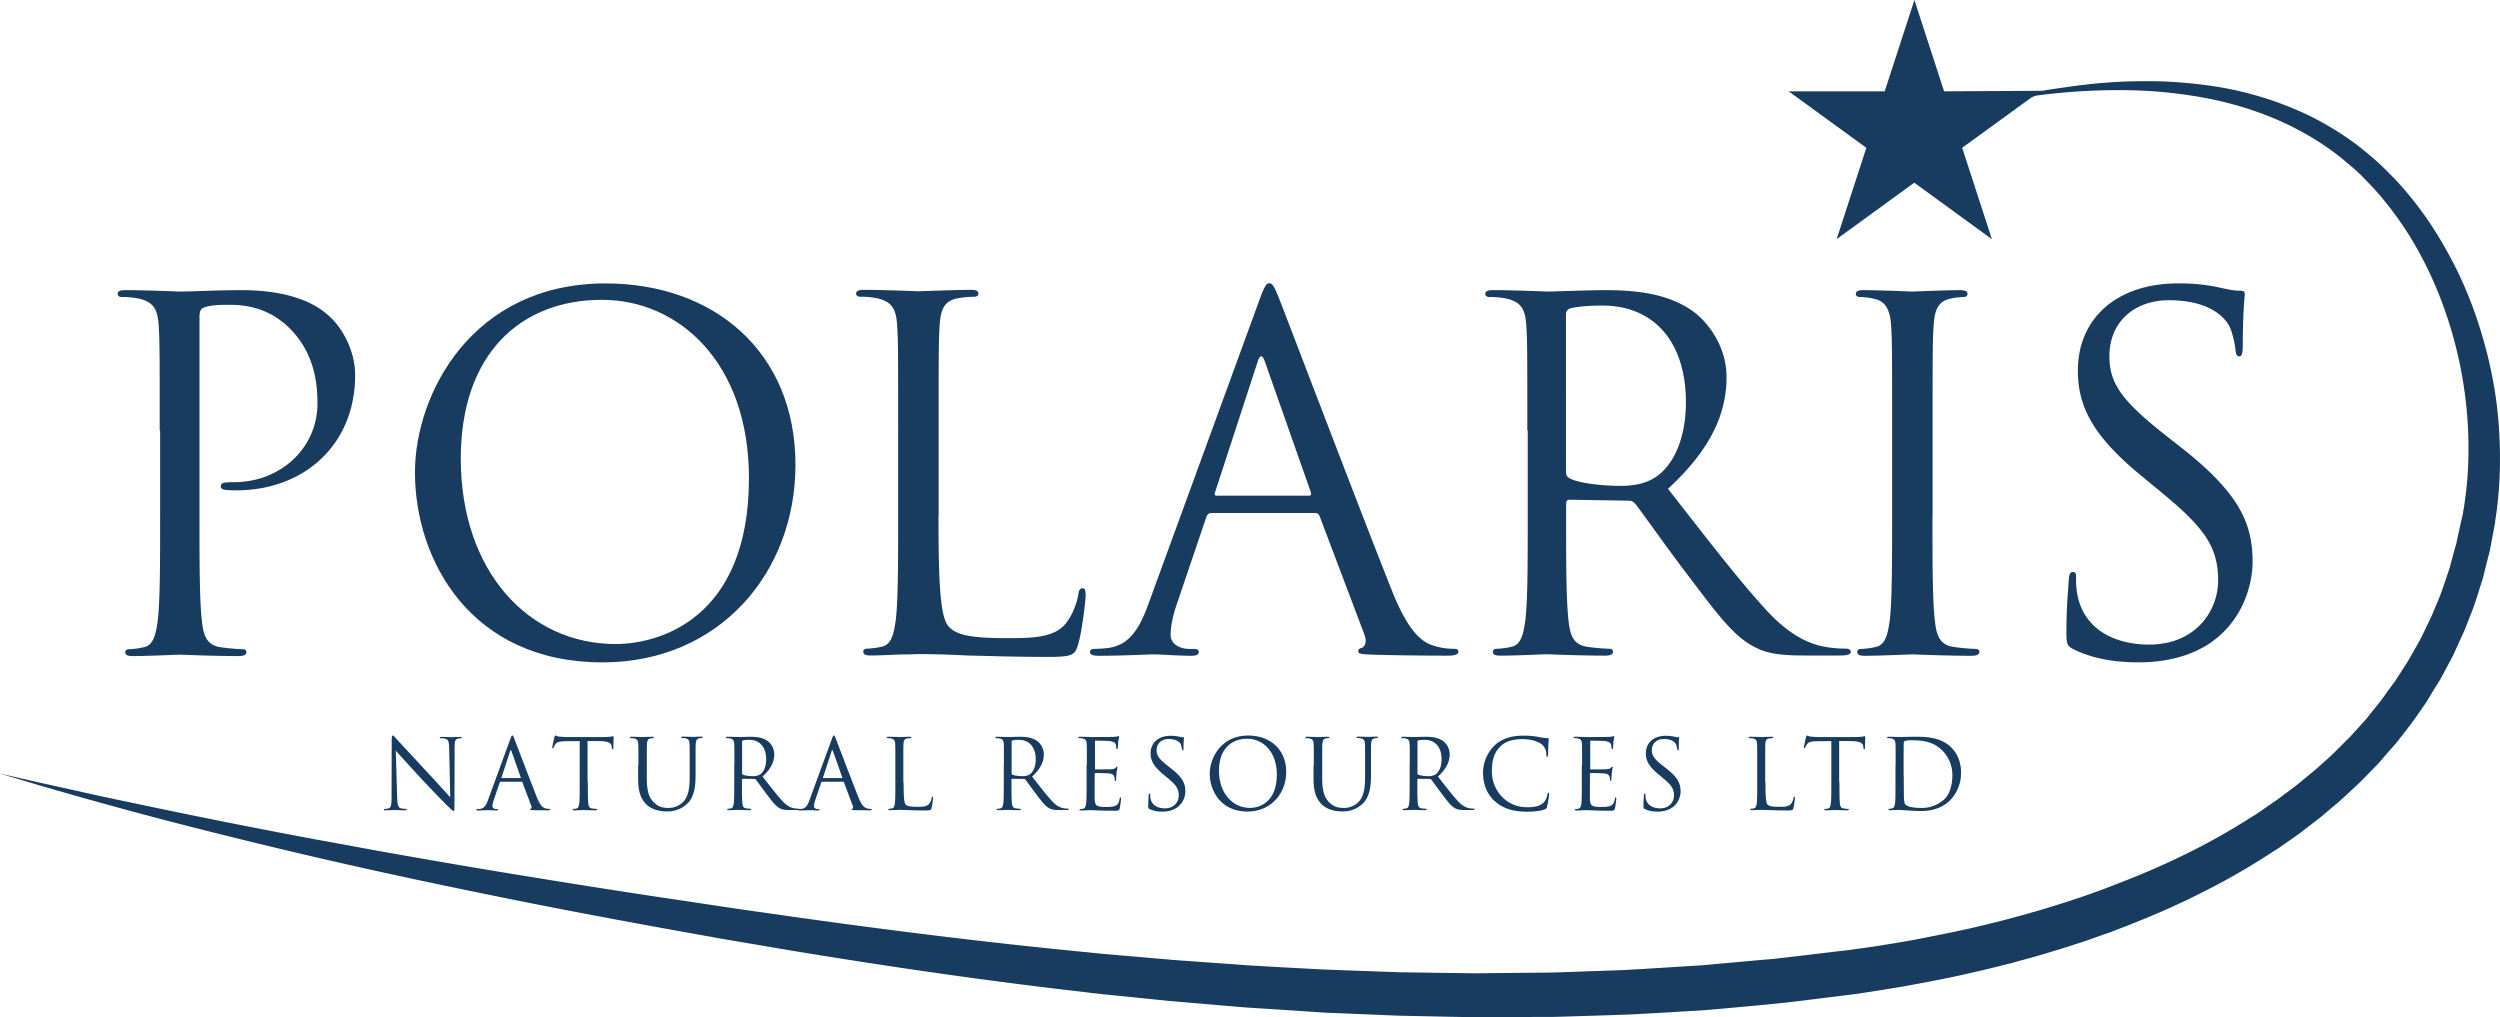 <svg xmlns="http://www.w3.org/2000/svg" viewBox="0 0 1784.5 726.1"><defs><style>.cls-1{fill:#183b60;}</style></defs><g id="Layer_2" data-name="Layer 2"><g id="Layer_1-2" data-name="Layer 1"><path class="cls-1" d="M283.5,569c.1,5.7.8,7.5,2.7,8a17.71,17.71,0,0,0,3.5.4c.3,0,.6.1.6.4s-.4.6-1.2.6c-4,0-6.7-.2-7.3-.2s-3.5.2-6.7.2c-.7,0-1.1-.1-1.1-.6,0-.3.2-.4.6-.4a11,11,0,0,0,2.8-.4c1.7-.5,2.1-2.5,2.1-8.8l.1-39.7c0-2.7.2-3.5.8-3.5s1.7,1.5,2.4,2.2c1,1.2,11.4,12.3,22,23.8,6.9,7.3,14.4,15.8,16.6,18.1l-.8-35.2c-.1-4.5-.6-6-2.7-6.6a15.53,15.53,0,0,0-3.4-.3c-.5,0-.6-.2-.6-.5s.6-.5,1.4-.5c3.1,0,6.4.2,7.2.2s3-.2,5.9-.2c.8,0,1.2.1,1.2.5s-.3.5-.8.5a7.07,7.07,0,0,0-1.7.2c-2.3.5-2.6,2-2.6,6.2l-.1,40.6c0,4.6-.1,4.9-.6,4.9s-1.4-.8-5.1-4.4c-.8-.7-10.7-10.9-18.1-18.8-8-8.7-15.9-17.4-18.1-19.9Z"/><path class="cls-1" d="M364.2,527.7c.8-2.3,1.1-2.7,1.5-2.7s.7.3,1.5,2.5c1,2.6,11.9,31.3,16.1,41.8,2.5,6.2,4.5,7.3,6,7.7a10.44,10.44,0,0,0,2.8.4c.4,0,.7.1.7.4s-.6.6-1.4.6c-1,0-6.1,0-10.9-.1-1.3-.1-2.1-.1-2.1-.5s.2-.4.5-.5.8-.8.4-1.9l-6.4-17a.55.55,0,0,0-.6-.4H357.4a.73.73,0,0,0-.7.6l-4.2,12.3a15.33,15.33,0,0,0-1,4.6c0,1.4,1.5,2,2.6,2h.7c.5,0,.7.1.7.4s-.4.6-1,.6c-1.7,0-4.6-.2-5.4-.2s-4.6.2-7.8.2c-.9,0-1.3-.1-1.3-.6,0-.3.3-.4.6-.4.5,0,1.5-.1,2-.1,3.2-.4,4.6-3,5.8-6.5Zm7.2,27.7c.3,0,.3-.2.3-.5l-6.6-18.7c-.3-1-.7-1-1,0L358,554.9c-.1.3,0,.5.2.5Z"/><path class="cls-1" d="M419.6,558.3c0,6.7,0,12.1.3,15,.2,2,.6,3.5,2.7,3.8,1,.1,2.5.3,3.1.3.4,0,.6.2.6.4s-.3.6-1.1.6c-3.8,0-8.2-.2-8.5-.2s-4.7.2-6.8.2c-.8,0-1.1-.1-1.1-.6,0-.2.1-.4.6-.4a7.61,7.61,0,0,0,2.1-.3c1.4-.3,1.7-1.8,2-3.8.3-2.9.3-8.4.3-15V529l-10.3.1c-4.3.1-6,.6-7.1,2.2a14.26,14.26,0,0,0-1.2,2.1c-.2.6-.4.7-.7.7s-.3-.2-.3-.6c0-.7,1.4-6.7,1.5-7.2s.4-1.3.7-1.3c.5,0,1.2.7,3,.8,2,.2,4.6.3,5.5.3h26a29.33,29.33,0,0,0,4.9-.3c1-.1,1.7-.3,1.9-.3s.3.4.3.8c0,2.1-.2,6.9-.2,7.6s-.2.9-.5.9-.5-.2-.6-1.2l-.1-.8c-.2-2.1-1.9-3.7-8.5-3.8l-8.7-.1v29.4Z"/><path class="cls-1" d="M455.7,546.1c0-10.8,0-12.8-.1-15-.1-2.4-.7-3.5-3-4a17.91,17.91,0,0,0-2.4-.2c-.3,0-.6-.1-.6-.4s.3-.6,1.1-.6c3.1,0,7.3.2,8,.2s4.8-.2,6.9-.2c.8,0,1.1.1,1.1.6,0,.3-.3.4-.6.4a14.93,14.93,0,0,0-1.7.2c-1.9.3-2.4,1.5-2.6,4-.1,2.2-.1,4.2-.1,15v9.7c0,10,2.2,14.3,5.2,17.1,3.4,3.2,6.5,3.8,10.5,3.8a14.59,14.59,0,0,0,10.9-5c3.2-4,4-9.8,4-17V546c0-10.8,0-12.8-.1-15-.1-2.4-.7-3.5-3-4a17.91,17.91,0,0,0-2.4-.2c-.3,0-.6-.1-.6-.4s.3-.6,1.1-.6c3.1,0,6.9.2,7.3.2s3.7-.2,5.8-.2c.8,0,1.1.1,1.1.6,0,.3-.3.4-.6.4a14.93,14.93,0,0,0-1.7.2c-1.9.4-2.4,1.5-2.6,4-.1,2.2-.1,4.2-.1,15v7.4c0,7.5-.8,15.8-6.4,20.7a20.47,20.47,0,0,1-14.3,5.1c-2.4,0-9.4-.3-14.3-4.9-3.4-3.3-6-8.1-6-18.2v-10Z"/><path class="cls-1" d="M524.2,546.1c0-10.8,0-12.8-.1-15-.1-2.4-.7-3.5-3-4a17.91,17.91,0,0,0-2.4-.2c-.3,0-.6-.1-.6-.4s.3-.6,1.1-.6c3.1,0,7.5.2,7.8.2.8,0,6-.2,8.2-.2,4.4,0,9,.4,12.7,3a12.06,12.06,0,0,1,4.8,9.4c0,5.1-2.1,10.3-8.4,16,5.7,7.3,10.4,13.4,14.4,17.7,3.7,4,6.7,4.7,8.5,5a17.23,17.23,0,0,0,2.7.2c.3,0,.6.2.6.4,0,.4-.4.6-1.7.6h-4.9c-3.9,0-5.6-.3-7.4-1.3-3-1.6-5.4-5-9.4-10.2-2.9-3.8-6.2-8.5-7.6-10.3a1.09,1.09,0,0,0-.9-.4l-8.5-.1c-.3,0-.5.2-.5.6v1.7c0,6.7,0,12.1.3,15,.2,2,.6,3.5,2.7,3.8,1,.1,2.5.3,3.1.3.4,0,.6.2.6.4s-.3.6-1.1.6c-3.8,0-8.2-.2-8.5-.2-.1,0-4.4.2-6.5.2-.8,0-1.1-.1-1.1-.6,0-.2.1-.4.6-.4a7.61,7.61,0,0,0,2.1-.3c1.4-.3,1.7-1.8,2-3.8.3-2.9.3-8.4.3-15V546.1Zm5.5,6a.82.82,0,0,0,.5.8c1,.6,4.2,1.1,7.3,1.1a9,9,0,0,0,5.2-1.3c2.4-1.7,4.2-5.4,4.2-10.7,0-8.7-4.6-13.9-12-13.9a20.41,20.41,0,0,0-4.6.4.87.87,0,0,0-.6.8Z"/><path class="cls-1" d="M593.7,527.7c.8-2.3,1.1-2.7,1.5-2.7s.7.3,1.5,2.5c1,2.6,11.9,31.3,16.1,41.8,2.5,6.2,4.5,7.3,6,7.7a10.44,10.44,0,0,0,2.8.4c.4,0,.7.1.7.4s-.6.6-1.4.6c-1,0-6.1,0-10.9-.1-1.3-.1-2.1-.1-2.1-.5s.2-.4.5-.5.8-.8.4-1.9l-6.4-17a.55.55,0,0,0-.6-.4H586.9a.73.73,0,0,0-.7.6L582,570.9a15.33,15.33,0,0,0-1,4.6c0,1.4,1.5,2,2.6,2h.7c.5,0,.7.1.7.4s-.4.6-1,.6c-1.7,0-4.6-.2-5.4-.2s-4.6.2-7.8.2c-.9,0-1.3-.1-1.3-.6,0-.3.3-.4.6-.4.5,0,1.5-.1,2-.1,3.2-.4,4.6-3,5.8-6.5Zm7.2,27.7c.3,0,.3-.2.3-.5l-6.6-18.7c-.3-1-.7-1-1,0l-6.1,18.7c-.1.3,0,.5.2.5Z"/><path class="cls-1" d="M645,558.4c0,10.2.3,14.6,1.5,15.9,1.1,1.1,2.9,1.6,8.3,1.6,3.7,0,6.7-.1,8.4-2.1a9.28,9.28,0,0,0,1.8-4.2c.1-.6.2-.9.6-.9s.4.3.4,1a49.35,49.35,0,0,1-1,6.9c-.5,1.6-.7,1.9-4.4,1.9-5,0-8.6-.1-11.5-.2s-5.1-.2-7.1-.2c-.3,0-1.5.1-2.8.1s-2.9.1-4,.1c-.8,0-1.1-.1-1.1-.6,0-.2.1-.4.6-.4a7.61,7.61,0,0,0,2.1-.3c1.4-.3,1.7-1.8,2-3.8.3-2.9.3-8.4.3-15V546.1c0-10.8,0-12.8-.1-15-.1-2.4-.7-3.5-3-4a17.91,17.91,0,0,0-2.4-.2c-.3,0-.6-.1-.6-.4s.3-.6,1.1-.6c3.1,0,7.5.2,7.8.2s5.4-.2,7.5-.2c.8,0,1.1.1,1.1.6,0,.3-.3.4-.6.4-.5,0-1.5.1-2.3.2-2,.3-2.6,1.5-2.7,4-.1,2.2-.1,4.2-.1,15v12.3Z"/><path class="cls-1" d="M716.6,546.1c0-10.8,0-12.8-.1-15-.1-2.4-.7-3.5-3-4a17.91,17.91,0,0,0-2.4-.2c-.3,0-.6-.1-.6-.4s.3-.6,1.1-.6c3.1,0,7.5.2,7.8.2.8,0,6-.2,8.2-.2,4.4,0,9,.4,12.7,3a12.06,12.06,0,0,1,4.8,9.4c0,5.1-2.1,10.3-8.4,16,5.7,7.3,10.4,13.4,14.4,17.7,3.7,4,6.7,4.7,8.5,5a17.23,17.23,0,0,0,2.7.2c.3,0,.6.2.6.4,0,.4-.4.6-1.7.6h-4.9c-3.9,0-5.6-.3-7.4-1.3-3-1.6-5.4-5-9.4-10.2-2.9-3.8-6.2-8.5-7.6-10.3a1.09,1.09,0,0,0-.9-.4l-8.5-.1c-.3,0-.5.2-.5.6v1.7c0,6.7,0,12.1.3,15,.2,2,.6,3.5,2.7,3.8,1,.1,2.5.3,3.1.3.4,0,.6.2.6.4s-.3.6-1.1.6c-3.8,0-8.2-.2-8.5-.2-.1,0-4.4.2-6.5.2-.8,0-1.1-.1-1.1-.6,0-.2.1-.4.6-.4a7.61,7.61,0,0,0,2.1-.3c1.4-.3,1.7-1.8,2-3.8.3-2.9.3-8.4.3-15V546.1Zm5.5,6a.82.82,0,0,0,.5.8c1,.6,4.2,1.1,7.3,1.1a9,9,0,0,0,5.2-1.3c2.4-1.7,4.2-5.4,4.2-10.7,0-8.7-4.6-13.9-12-13.9a20.41,20.41,0,0,0-4.6.4.87.87,0,0,0-.6.8Z"/><path class="cls-1" d="M775.8,546.1c0-10.8,0-12.8-.1-15-.1-2.4-.7-3.5-3-4a17.91,17.91,0,0,0-2.4-.2c-.3,0-.6-.1-.6-.4s.3-.6,1.1-.6c1.6,0,3.5,0,5,.1l2.8.1c.5,0,14.3,0,15.9-.1,1.3-.1,2.4-.2,3-.3a2.93,2.93,0,0,1,1-.3c.2,0,.3.3.3.6,0,.5-.3,1.3-.6,3.3-.1.7-.2,3.7-.3,4.6-.1.3-.2.8-.5.8s-.6-.3-.6-.9a8.55,8.55,0,0,0-.4-2.5c-.5-1.1-1.2-1.9-4.9-2.4-1.2-.1-8.7-.2-9.5-.2-.3,0-.4.2-.4.7v19.1c0,.5.1.7.4.7.9,0,9.4,0,11-.1s2.6-.3,3.3-1c.5-.6.8-.9,1-.9s.3.1.3.6-.3,1.6-.6,3.9c-.1,1.4-.3,4-.3,4.4,0,.6,0,1.3-.5,1.3a.56.56,0,0,1-.5-.6,6.62,6.62,0,0,0-.3-2.3c-.3-1-.9-2.1-3.6-2.4-1.9-.2-8.7-.3-9.9-.3a.47.47,0,0,0-.5.5v6.1c0,2.4-.1,10.4,0,11.9.2,4.8,1.2,5.7,8,5.7,1.8,0,4.9,0,6.7-.8s2.6-2.1,3.1-5c.1-.8.3-1,.6-1s.4.6.4,1c0,.6-.6,5.3-.9,6.7-.5,1.8-1,1.8-3.7,1.8-5.2,0-9-.1-11.7-.2s-4.4-.2-5.4-.2c-.1,0-1.3,0-2.8.1s-3,.1-4,.1c-.8,0-1.1-.1-1.1-.6,0-.2.1-.4.6-.4a7.61,7.61,0,0,0,2.1-.3c1.4-.3,1.7-1.8,2-3.8.3-2.9.3-8.4.3-15V546.1Z"/><path class="cls-1" d="M820.6,577.5c-1-.5-1-.8-1-2.6,0-3.5.3-6.2.3-7.3.1-.8.2-1.1.6-1.1s.5.2.5.8a13.28,13.28,0,0,0,.2,2.6c1,5.1,5.6,7.1,10.3,7.1,6.7,0,9.9-4.8,9.9-9.2,0-4.8-2-7.6-8-12.5l-3.1-2.6c-7.3-6-9-10.3-9-15,0-7.4,5.5-12.5,14.3-12.5a27,27,0,0,1,6.4.7,9.22,9.22,0,0,0,2.4.3c.6,0,.7.1.7.5s-.3,2.6-.3,7.3c0,1.1-.1,1.6-.5,1.6s-.5-.3-.6-.9a15,15,0,0,0-.9-3.5c-.4-.8-2.3-3.7-8.7-3.7-4.8,0-8.5,3-8.5,8,0,4,1.8,6.4,8.5,11.6l1.9,1.5c8.2,6.4,10.1,10.7,10.1,16.3a14.37,14.37,0,0,1-5.9,11.5,18.1,18.1,0,0,1-10.5,2.9A19,19,0,0,1,820.6,577.5Z"/><path class="cls-1" d="M890.9,525c15.6,0,27.2,9.8,27.2,26,0,15.5-11,28.3-27.7,28.3-19,0-26.9-14.8-26.9-27.2C863.6,540.9,871.7,525,890.9,525Zm1.4,51.7c6.2,0,19.1-3.6,19.1-23.8,0-16.6-10.1-25.6-21.1-25.6-11.6,0-20.2,7.6-20.2,22.8C870.1,566.3,879.9,576.7,892.3,576.7Z"/><path class="cls-1" d="M937.8,546.1c0-10.8,0-12.8-.1-15-.1-2.4-.7-3.5-3-4a17.91,17.91,0,0,0-2.4-.2c-.3,0-.6-.1-.6-.4s.3-.6,1.1-.6c3.1,0,7.3.2,8,.2s4.8-.2,6.9-.2c.8,0,1.1.1,1.1.6,0,.3-.3.4-.6.4a14.93,14.93,0,0,0-1.7.2c-1.9.3-2.4,1.5-2.6,4-.1,2.2-.1,4.2-.1,15v9.7c0,10,2.2,14.3,5.2,17.1,3.4,3.2,6.5,3.8,10.5,3.8a14.59,14.59,0,0,0,10.9-5c3.2-4,4-9.8,4-17V546c0-10.8,0-12.8-.1-15-.1-2.4-.7-3.5-3-4a17.91,17.91,0,0,0-2.4-.2c-.3,0-.6-.1-.6-.4s.3-.6,1.1-.6c3.1,0,6.9.2,7.3.2s3.7-.2,5.8-.2c.8,0,1.1.1,1.1.6,0,.3-.3.4-.6.4a14.93,14.93,0,0,0-1.7.2c-1.9.4-2.4,1.5-2.6,4-.1,2.2-.1,4.2-.1,15v7.4c0,7.5-.8,15.8-6.4,20.7a20.47,20.47,0,0,1-14.3,5.1c-2.4,0-9.4-.3-14.3-4.9-3.4-3.3-6-8.1-6-18.2v-10Z"/><path class="cls-1" d="M1006.3,546.1c0-10.8,0-12.8-.1-15-.1-2.4-.7-3.5-3-4a17.91,17.91,0,0,0-2.4-.2c-.3,0-.6-.1-.6-.4s.3-.6,1.1-.6c3.1,0,7.5.2,7.8.2.8,0,6-.2,8.2-.2,4.4,0,9,.4,12.7,3a12.06,12.06,0,0,1,4.8,9.4c0,5.1-2.1,10.3-8.4,16,5.7,7.3,10.4,13.4,14.4,17.7,3.7,4,6.7,4.7,8.5,5a17.23,17.23,0,0,0,2.7.2c.3,0,.6.2.6.4,0,.4-.4.6-1.7.6H1046c-3.9,0-5.6-.3-7.4-1.3-3-1.6-5.4-5-9.4-10.2-2.9-3.8-6.2-8.5-7.6-10.3a1.09,1.09,0,0,0-.9-.4l-8.5-.1c-.3,0-.5.2-.5.6v1.7c0,6.7,0,12.1.3,15,.2,2,.6,3.5,2.7,3.8,1,.1,2.5.3,3.1.3.4,0,.6.2.6.4s-.3.6-1.1.6c-3.8,0-8.2-.2-8.5-.2-.1,0-4.4.2-6.5.2-.8,0-1.1-.1-1.1-.6,0-.2.1-.4.6-.4a7.61,7.61,0,0,0,2.1-.3c1.4-.3,1.7-1.8,2-3.8.3-2.9.3-8.4.3-15V546.1Zm5.5,6a.82.82,0,0,0,.5.8c1,.6,4.2,1.1,7.3,1.1a9,9,0,0,0,5.2-1.3c2.4-1.7,4.2-5.4,4.2-10.7,0-8.7-4.6-13.9-12-13.9a20.41,20.41,0,0,0-4.6.4.87.87,0,0,0-.6.8Z"/><path class="cls-1" d="M1067,571.9c-6.7-6-8.4-13.9-8.4-20.5a27.5,27.5,0,0,1,7.8-18.9c4.2-4.2,10.5-7.4,21.1-7.4a60.1,60.1,0,0,1,10,.8,50.31,50.31,0,0,0,7.1,1c.8.1.9.3.9.8s-.2,1.4-.3,3.9c-.1,2.3-.1,6.1-.2,7.1s-.2,1.5-.6,1.5-.6-.5-.6-1.5a9.8,9.8,0,0,0-2.9-7.1c-2.4-2.1-7.8-4-13.9-4-9.2,0-13.5,2.7-15.9,5.1-5.1,4.8-6.2,11-6.2,18.1,0,13.2,10.2,25.4,25,25.4,5.2,0,9.3-.6,12.1-3.5,1.5-1.5,2.4-4.6,2.6-5.8.1-.8.3-1,.7-1s.5.5.5,1a70.6,70.6,0,0,1-1.5,8.9c-.4,1.3-.6,1.5-1.8,2-2.8,1.1-8,1.6-12.5,1.6C1079.5,579.4,1072.5,576.8,1067,571.9Z"/><path class="cls-1" d="M1129.3,546.1c0-10.8,0-12.8-.1-15-.1-2.4-.7-3.5-3-4a17.91,17.91,0,0,0-2.4-.2c-.3,0-.6-.1-.6-.4s.3-.6,1.1-.6c1.6,0,3.5,0,5,.1l2.8.1c.5,0,14.3,0,15.9-.1,1.3-.1,2.4-.2,3-.3a2.93,2.93,0,0,1,1-.3c.2,0,.3.3.3.6,0,.5-.3,1.3-.6,3.3-.1.7-.2,3.7-.3,4.6-.1.3-.2.8-.5.8s-.6-.3-.6-.9a8.55,8.55,0,0,0-.4-2.5c-.5-1.1-1.2-1.9-4.9-2.4-1.2-.1-8.7-.2-9.5-.2-.3,0-.4.2-.4.7v19.1c0,.5.1.7.4.7.9,0,9.4,0,11-.1s2.6-.3,3.3-1c.5-.6.8-.9,1-.9s.3.1.3.6-.3,1.6-.6,3.9c-.1,1.4-.3,4-.3,4.4,0,.6,0,1.3-.5,1.3a.56.56,0,0,1-.5-.6,6.62,6.62,0,0,0-.3-2.3c-.3-1-.9-2.1-3.6-2.4-1.9-.2-8.7-.3-9.9-.3a.47.47,0,0,0-.5.5v6.1c0,2.4-.1,10.4,0,11.9.2,4.8,1.2,5.7,8,5.7,1.8,0,4.9,0,6.7-.8s2.6-2.1,3.1-5c.1-.8.3-1,.6-1s.4.6.4,1c0,.6-.6,5.3-.9,6.7-.5,1.8-1,1.8-3.7,1.8-5.2,0-9-.1-11.7-.2s-4.4-.2-5.4-.2c-.1,0-1.3,0-2.8.1s-3,.1-4,.1c-.8,0-1.1-.1-1.1-.6,0-.2.1-.4.6-.4a7.61,7.61,0,0,0,2.1-.3c1.4-.3,1.7-1.8,2-3.8.3-2.9.3-8.4.3-15V546.1Z"/><path class="cls-1" d="M1174.1,577.5c-1-.5-1-.8-1-2.6,0-3.5.3-6.2.3-7.3.1-.8.2-1.1.6-1.1s.5.2.5.8a13.28,13.28,0,0,0,.2,2.6c1,5.1,5.6,7.1,10.3,7.1,6.7,0,9.9-4.8,9.9-9.2,0-4.8-2-7.6-8-12.5l-3.1-2.6c-7.3-6-9-10.3-9-15,0-7.4,5.5-12.5,14.3-12.5a27,27,0,0,1,6.4.7,9.22,9.22,0,0,0,2.4.3c.6,0,.7.1.7.5s-.3,2.6-.3,7.3c0,1.1-.1,1.6-.5,1.6s-.5-.3-.6-.9a15,15,0,0,0-.9-3.5c-.4-.8-2.3-3.7-8.7-3.7-4.8,0-8.5,3-8.5,8,0,4,1.8,6.4,8.5,11.6l1.9,1.5c8.2,6.4,10.1,10.7,10.1,16.3a14.37,14.37,0,0,1-5.9,11.5,18.1,18.1,0,0,1-10.5,2.9A19,19,0,0,1,1174.1,577.5Z"/><path class="cls-1" d="M1260.2,558.4c0,10.2.3,14.6,1.5,15.9,1.1,1.1,2.9,1.6,8.3,1.6,3.7,0,6.7-.1,8.4-2.1a9.28,9.28,0,0,0,1.8-4.2c.1-.6.2-.9.6-.9s.4.3.4,1a49.35,49.35,0,0,1-1,6.9c-.5,1.6-.7,1.9-4.4,1.9-5,0-8.6-.1-11.5-.2s-5.1-.2-7.1-.2c-.3,0-1.5.1-2.8.1s-2.9.1-4,.1c-.8,0-1.1-.1-1.1-.6,0-.2.1-.4.6-.4a7.61,7.61,0,0,0,2.1-.3c1.4-.3,1.7-1.8,2-3.8.3-2.9.3-8.4.3-15V546.1c0-10.8,0-12.8-.1-15-.1-2.4-.7-3.5-3-4a17.91,17.91,0,0,0-2.4-.2c-.3,0-.6-.1-.6-.4s.3-.6,1.1-.6c3.1,0,7.5.2,7.8.2s5.4-.2,7.5-.2c.8,0,1.1.1,1.1.6,0,.3-.3.4-.6.4-.5,0-1.5.1-2.3.2-2,.3-2.6,1.5-2.7,4-.1,2.2-.1,4.2-.1,15v12.3Z"/><path class="cls-1" d="M1313,558.3c0,6.7,0,12.1.3,15,.2,2,.6,3.5,2.7,3.8,1,.1,2.5.3,3.1.3.4,0,.6.2.6.4s-.3.6-1.1.6c-3.8,0-8.2-.2-8.5-.2s-4.7.2-6.8.2c-.8,0-1.1-.1-1.1-.6,0-.2.1-.4.6-.4a7.61,7.61,0,0,0,2.1-.3c1.4-.3,1.7-1.8,2-3.8.3-2.9.3-8.4.3-15V529l-10.3.1c-4.3.1-6,.6-7.1,2.2a14.26,14.26,0,0,0-1.2,2.1c-.2.6-.4.7-.7.7s-.3-.2-.3-.6c0-.7,1.4-6.7,1.5-7.2s.4-1.3.7-1.3c.5,0,1.2.7,3,.8,2,.2,4.6.3,5.5.3h26a29.33,29.33,0,0,0,4.9-.3c1-.1,1.7-.3,1.9-.3s.3.4.3.8c0,2.1-.2,6.9-.2,7.6s-.2.9-.5.9-.5-.2-.6-1.2l-.1-.8c-.2-2.1-1.9-3.7-8.5-3.8l-8.7-.1v29.4Z"/><path class="cls-1" d="M1353.1,546.1c0-10.8,0-12.8-.1-15-.1-2.4-.7-3.5-3-4a17.91,17.91,0,0,0-2.4-.2c-.3,0-.6-.1-.6-.4s.3-.6,1.1-.6c3.1,0,7.5.2,7.8.2.8,0,5.2-.2,9.4-.2,6.9,0,19.5-.6,27.8,7.9,3.5,3.6,6.7,9.4,6.7,17.6a28,28,0,0,1-7.5,19.5c-3,3.1-9.2,8-21,8-3,0-6.7-.2-9.6-.4s-5.4-.4-5.8-.4c-.1,0-1.3,0-2.8.1s-3,.1-4,.1c-.8,0-1.1-.1-1.1-.6,0-.2.1-.4.6-.4a7.61,7.61,0,0,0,2.1-.3c1.4-.3,1.7-1.8,2-3.8.3-2.9.3-8.4.3-15V546.1Zm5.8,7.5c0,7.3.1,13.7.1,15,.1,1.7.2,4.5.8,5.3.9,1.3,3.6,2.8,11.8,2.8a23.73,23.73,0,0,0,16.5-6.4c3.6-3.5,5.5-10.2,5.5-16.6a24.68,24.68,0,0,0-6.7-17.5c-6.5-6.9-14.4-7.8-22.7-7.8a16.92,16.92,0,0,0-4.5.5,1.27,1.27,0,0,0-.8,1.4c-.1,2.4-.1,9.4-.1,14.8v8.5Z"/><path class="cls-1" d="M114,307.2c0-53.8,0-63.5-.7-74.5-.7-11.7-3.5-17.3-14.8-19.7a63.69,63.69,0,0,0-11.7-1c-1.4,0-2.8-.7-2.8-2.1,0-2.1,1.7-2.8,5.5-2.8,15.5,0,36.2,1,39,1,7.6,0,27.6-1,43.5-1,43.1,0,58.7,14.5,64.2,19.7,7.6,7.2,17.3,22.8,17.3,41.1,0,49-35.9,82.1-84.9,82.1a57.81,57.81,0,0,1-7.2-.3c-1.7,0-3.8-.7-3.8-2.4,0-2.8,2.1-3.1,9.3-3.1,33.5,0,59.7-24.5,59.7-56.2,0-11.4-1-34.5-19.3-53.1S168,217.6,160,217.6c-5.9,0-11.7.7-14.8,2.1-2.1.7-2.8,3.1-2.8,6.6V368.1c0,33.1,0,60.4,1.7,74.9,1,10,3.1,17.6,13.5,19a147.39,147.39,0,0,0,15.5,1.4c2.1,0,2.8,1,2.8,2.1,0,1.7-1.7,2.8-5.5,2.8-19,0-40.7-1-42.4-1-1,0-22.8,1-33.1,1-3.8,0-5.5-.7-5.5-2.8,0-1,.7-2.1,2.8-2.1a54.07,54.07,0,0,0,10.4-1.4c6.9-1.4,8.6-9,10-19,1.7-14.5,1.7-41.8,1.7-74.9V307.2Z"/><path class="cls-1" d="M432.2,202.3c77.6,0,135.6,49,135.6,129.4,0,77.3-54.5,141.1-137.7,141.1-94.6,0-133.9-73.5-133.9-135.6C296.2,281.3,336.9,202.3,432.2,202.3Zm7.2,257.4c31.1,0,95.2-17.9,95.2-118.4,0-82.8-50.4-127.3-104.9-127.3-57.6,0-100.8,38-100.8,113.5C329,407.9,377.3,459.7,439.4,459.7Z"/><path class="cls-1" d="M669.9,368.6c0,50.7,1.4,72.8,7.6,79,5.5,5.5,14.5,7.9,41.4,7.9,18.3,0,33.5-.3,41.8-10.4,4.5-5.5,7.9-14.1,9-20.7.3-2.8,1-4.5,3.1-4.5,1.7,0,2.1,1.4,2.1,5.2s-2.4,24.5-5.2,34.5c-2.4,7.9-3.5,9.3-21.7,9.3-24.8,0-42.8-.7-57.3-1-14.5-.7-25.2-1-35.2-1-1.4,0-7.2.3-14.1.3-6.9.3-14.5.7-19.7.7-3.8,0-5.5-.7-5.5-2.8,0-1,.7-2.1,2.8-2.1a54.07,54.07,0,0,0,10.4-1.4c6.9-1.4,8.6-9,10-19,1.7-14.5,1.7-41.8,1.7-74.9V307c0-53.8,0-63.5-.7-74.5-.7-11.7-3.5-17.3-14.8-19.7a63.69,63.69,0,0,0-11.7-1c-1.4,0-2.8-.7-2.8-2.1,0-2.1,1.7-2.8,5.5-2.8,15.5,0,37.3,1,39,1s26.9-1,37.3-1c3.8,0,5.5.7,5.5,2.8,0,1.4-1.4,2.1-2.8,2.1a79.75,79.75,0,0,0-11.4,1c-10,1.7-12.8,7.6-13.5,19.7-.7,11-.7,20.7-.7,74.5v61.6Z"/><path class="cls-1" d="M898.4,215.7c4.1-11.4,5.5-13.5,7.6-13.5s3.5,1.7,7.6,12.4c5.2,13.1,59.4,155.6,80.4,208.1,12.4,30.7,22.4,36.2,29.7,38.3a45.79,45.79,0,0,0,13.8,2.1c2.1,0,3.5.3,3.5,2.1,0,2.1-3.1,2.8-6.9,2.8-5.2,0-30.4,0-54.2-.7-6.6-.3-10.4-.3-10.4-2.4,0-1.4,1-2.1,2.4-2.4,2.1-.7,4.1-3.8,2.1-9.3l-32.1-84.9c-.7-1.4-1.4-2.1-3.1-2.1H864.6c-1.7,0-2.8,1-3.5,2.8l-20.7,61.1c-3.1,8.6-4.8,16.9-4.8,23.1,0,6.9,7.2,10,13.1,10h3.5c2.4,0,3.5.7,3.5,2.1,0,2.1-2.1,2.8-5.2,2.8-8.3,0-23.1-1-26.9-1s-22.8,1-39,1c-4.5,0-6.6-.7-6.6-2.8,0-1.4,1.4-2.1,3.1-2.1a90.24,90.24,0,0,0,10-.7c15.9-2.1,22.8-15.2,29-32.4Zm35.9,138.1c1.7,0,1.7-1,1.4-2.4l-32.8-93.2c-1.7-5.2-3.5-5.2-5.2,0l-30.4,93.2c-.7,1.7,0,2.4,1,2.4Z"/><path class="cls-1" d="M1090.2,307.2c0-53.8,0-63.5-.7-74.5-.7-11.7-3.5-17.3-14.8-19.7a63.69,63.69,0,0,0-11.7-1c-1.4,0-2.8-.7-2.8-2.1,0-2.1,1.7-2.8,5.5-2.8,15.5,0,37.3,1,39,1,3.8,0,30-1,40.7-1,21.7,0,44.9,2.1,63.2,15.2,8.6,6.2,23.8,23.1,23.8,46.9,0,25.5-10.7,51.1-41.8,79.7,28.3,36.2,51.8,66.9,71.8,88.3,18.6,19.7,33.5,23.5,42.1,24.8a86.15,86.15,0,0,0,13.5,1c1.7,0,3.1,1,3.1,2.1,0,2.1-2.1,2.8-8.3,2.8h-24.5c-19.3,0-28-1.7-36.9-6.6-14.8-7.9-26.9-24.8-46.6-50.7-14.5-19-30.7-42.1-37.6-51.1-1.4-1.4-2.4-2.1-4.5-2.1l-42.4-.7c-1.7,0-2.4,1-2.4,2.8v8.3c0,33.1,0,60.4,1.7,74.9,1,10,3.1,17.6,13.5,19a147.39,147.39,0,0,0,15.5,1.4c2.1,0,2.8,1,2.8,2.1,0,1.7-1.7,2.8-5.5,2.8-19,0-40.7-1-42.4-1-.3,0-22.1,1-32.4,1-3.8,0-5.5-.7-5.5-2.8,0-1,.7-2.1,2.8-2.1a54.07,54.07,0,0,0,10.4-1.4c6.9-1.4,8.6-9,10-19,1.7-14.5,1.7-41.8,1.7-74.9V307.2Zm27.6,30a4.47,4.47,0,0,0,2.4,4.1c5.2,3.1,21.1,5.5,36.2,5.5,8.3,0,17.9-1,25.9-6.6,12.1-8.3,21.1-26.9,21.1-53.1,0-43.1-22.8-69-59.7-69-10.4,0-19.7,1-23.1,2.1a4.24,4.24,0,0,0-2.8,4.1Z"/><path class="cls-1" d="M1379.4,367.9c0,33.1,0,60.4,1.7,74.9,1,10,3.1,17.6,13.5,19a147.39,147.39,0,0,0,15.5,1.4c2.1,0,2.8,1,2.8,2.1,0,1.7-1.7,2.8-5.5,2.8-19,0-40.7-1-42.4-1s-23.5,1-33.8,1c-3.8,0-5.5-.7-5.5-2.8,0-1,.7-2.1,2.8-2.1a54.07,54.07,0,0,0,10.4-1.4c6.9-1.4,8.6-9,10-19,1.7-14.5,1.7-41.8,1.7-74.9V307.2c0-53.8,0-63.5-.7-74.5-.7-11.7-4.1-17.6-11.7-19.3a47.55,47.55,0,0,0-10.7-1.4c-1.4,0-2.8-.7-2.8-2.1,0-2.1,1.7-2.8,5.5-2.8,11.4,0,33.1,1,34.9,1s23.5-1,33.8-1c3.8,0,5.5.7,5.5,2.8,0,1.4-1.4,2.1-2.8,2.1a49,49,0,0,0-8.6,1c-9.3,1.7-12.1,7.6-12.8,19.7-.7,11-.7,20.7-.7,74.5v60.7Z"/><path class="cls-1" d="M1480.2,463.5c-4.8-2.4-5.2-3.8-5.2-13.1,0-17.3,1.4-31.1,1.7-36.6.3-3.8,1-5.5,2.8-5.5,2.1,0,2.4,1,2.4,3.8a63.53,63.53,0,0,0,1,12.8c5.2,25.5,28,35.2,51.1,35.2,33.1,0,49.3-23.8,49.3-45.9,0-23.8-10-37.6-39.7-62.1l-15.5-12.8c-36.6-30-44.9-51.4-44.9-74.9,0-36.9,27.6-62.1,71.4-62.1a131.68,131.68,0,0,1,32.1,3.5c6.6,1.4,9.3,1.7,12.1,1.7s3.5.7,3.5,2.4-1.4,13.1-1.4,36.6c0,5.5-.7,7.9-2.4,7.9-2.1,0-2.4-1.7-2.8-4.5-.3-4.1-2.4-13.5-4.5-17.3s-11.4-18.3-43.1-18.3c-23.8,0-42.4,14.8-42.4,40,0,19.7,9,32.1,42.1,58l9.7,7.6c40.7,32.1,50.4,53.5,50.4,81.1,0,14.1-5.5,40.4-29.3,57.3-14.8,10.4-33.5,14.5-52.1,14.5C1510.2,472.8,1494.3,470.4,1480.2,463.5Z"/><path class="cls-1" d="M1784.3,338.5c-.3,8.5-1,16.9-2.1,25.7-.3,2-.6,4.1-.9,6.1l-.2,1.5-.1,1-.1.8-.6,3.2c-.8,4.2-1.6,8.5-2.4,12.7l-.6,3.2c-.2,1.1-.5,2.1-.8,3.2-.5,2.1-1.1,4.2-1.6,6.3s-1.1,4.2-1.6,6.4-1,4.3-1.7,6.3c-2.7,8.4-5.1,16.9-8.6,25.2-.8,2.1-1.6,4.2-2.4,6.2s-1.6,4.2-2.6,6.2c-1.9,4.1-3.7,8.2-5.6,12.3l-1.4,3.1-1.6,3c-1.1,2-2.1,4-3.2,6-2.1,4-4.2,8.1-6.7,11.9s-4.8,7.8-7.2,11.8c-2.6,3.8-5.2,7.6-7.9,11.4s-5.5,7.5-8.3,11.1l-4.3,5.5a28.77,28.77,0,0,1-2.2,2.7l-2.3,2.6c-3.1,3.5-6.1,7-9.2,10.6-3.2,3.4-6.5,6.7-9.8,10.1s-6.7,6.6-10.2,9.8-6.8,6.5-10.5,9.5-7.2,6.1-10.9,9.2c-3.7,2.9-7.5,5.8-11.3,8.7l-2.8,2.2c-.9.7-1.9,1.4-2.9,2.1l-5.8,4.1-5.9,4.1c-1.9,1.4-4,2.6-6,3.9a481.69,481.69,0,0,1-49.9,28.7c-17.2,8.8-35,16.5-53,23.6l-6.8,2.6c-2.3.9-4.5,1.8-6.8,2.6-4.6,1.6-9.2,3.2-13.8,4.9s-9.3,3-13.9,4.6c-2.3.7-4.6,1.5-7,2.2l-7,2.1c-9.3,2.9-18.8,5.4-28.2,8-9.5,2.4-19,4.8-28.6,6.9-9.5,2.3-19.2,4.2-28.8,6.1l-14.5,2.7c-4.8.9-9.7,1.7-14.6,2.5l-7.3,1.2-7.2,1.1-7.2,1.1-1.8.3-.9.1-1,.1-3.6.5-29.2,3.6c-19.5,2.6-39,4.2-58.6,6l-14.7,1.3c-4.9.4-9.8.6-14.7.9-9.8.6-19.6,1.2-29.4,1.7l-7.3.4c-2.4.1-4.9.3-7.3.3l-14.7.5-29.3.9-7.3.2h-7.3c-4.9,0-9.7,0-14.6.1-9.7,0-19.5.1-29.2.1-2.4,0-4.9,0-7.3-.1l-7.3-.1-14.5-.3-29-.6-28.8-1.2-14.4-.6c-4.8-.2-9.6-.3-14.3-.7-9.5-.6-19-1.3-28.5-1.9l-14.2-.9c-4.7-.3-9.4-.6-14.1-1L856,716.3l-14-1.2-7-.6c-2.3-.2-4.6-.5-6.9-.7-9.3-.9-18.5-1.9-27.7-2.8s-18.3-1.8-27.4-3c-72.8-8.3-142.8-18.7-208.9-29.6-16.5-2.8-32.8-5.6-48.9-8.3-16-2.9-31.8-5.7-47.2-8.5-31-5.7-60.9-11.3-89.6-17-57.3-11.4-109.8-22.6-156-33.4S136,590.3,103,581.5s-58.7-16.2-76.2-21.3C9.9,555.1.6,552.4,0,552.2c.6.1,10,2.3,27.3,6.2,8.9,2,19.9,4.4,32.8,7.3s27.8,6,44.4,9.5c33.3,7,73.8,15.2,120.4,23.9,11.6,2.1,23.7,4.3,36,6.6s25.1,4.5,38.2,6.8q39.3,6.9,82.5,13.9c28.8,4.7,58.8,9.4,89.8,14.1,15.6,2.3,31.4,4.7,47.4,7.1s32.3,4.6,48.8,7c66.1,9.3,135.9,18.1,208.2,25.1,9,1,18.1,1.7,27.2,2.5l27.5,2.4,6.9.6,6.9.5c4.6.3,9.2.7,13.9,1,9.3.7,18.6,1.3,27.9,2,4.7.4,9.3.6,14,.9s9.4.5,14.1.8l28.2,1.5c18.9.8,37.8,1.4,56.8,2.1,9.5.1,19,.3,28.6.4,4.8.1,9.5.1,14.3.2l7.2.1c2.4,0,4.8.1,7.2,0l28.8-.3c4.8,0,9.6-.1,14.4-.1l7.2-.1,7.2-.2c9.6-.3,19.2-.7,28.9-1l14.4-.5c2.4-.1,4.8-.2,7.2-.4l7.2-.4,28.9-1.8,14.4-.9,14.4-1.3,28.8-2.6,7.2-.6c2.4-.2,4.8-.6,7.2-.8L1287,682c9.6-1.1,19.1-2.3,28.7-3.4l3.6-.4c.4-.1.4,0,.8-.1l.9-.1,1.8-.3,7.2-1,7.2-1,7-1.1c4.7-.8,9.3-1.5,14-2.3s9.4-1.7,14-2.6c9.3-1.9,18.7-3.6,27.9-5.7,9.3-1.9,18.4-4.3,27.6-6.5,9.1-2.4,18.2-4.8,27.2-7.5l6.8-2c2.2-.7,4.5-1.4,6.7-2.1,4.4-1.4,8.9-2.8,13.4-4.3s8.8-3,13.2-4.6c2.2-.7,4.4-1.6,6.6-2.4l6.5-2.5c17.3-6.6,34.3-13.7,50.7-21.8a464.46,464.46,0,0,0,47.4-26.5c1.9-1.2,3.8-2.3,5.7-3.6l5.5-3.8c3.6-2.6,7.4-4.9,10.9-7.7l10.6-7.9,10.2-8.4c3.5-2.7,6.6-5.7,9.9-8.6s6.5-5.8,9.5-8.9l9.2-9.2,8.7-9.6,2.2-2.4c.7-.8,1.4-1.7,2-2.5l4-5c2.7-3.3,5.4-6.6,7.8-10.1s5-6.9,7.5-10.3c2.3-3.6,4.6-7.1,6.8-10.6,2.4-3.5,4.3-7.2,6.4-10.8,1-1.8,2.1-3.6,3.1-5.5l1.5-2.7,1.4-2.8c1.8-3.7,3.6-7.5,5.4-11.2a57.87,57.87,0,0,0,2.5-5.7l2.4-5.7c3.4-7.5,5.7-15.4,8.4-23.1a57.2,57.2,0,0,0,1.7-5.9c.5-2,1.1-3.9,1.6-5.9s1.1-3.9,1.6-5.8c.3-1,.6-1.9.8-2.9l.6-3c.9-3.9,1.7-7.9,2.6-11.8l.7-2.9.2-.7c0-.1.1-.4.1-.6l.3-1.5c.3-2,.7-4.1,1-6.1,1.1-7.5,2-15.4,2.5-23.2a294.58,294.58,0,0,0-.9-46.1,298.6,298.6,0,0,0-21.3-85.1,271.74,271.74,0,0,0-18.8-36.9,246.16,246.16,0,0,0-23.4-31.8c-2.2-2.4-4.3-4.7-6.5-7-1.1-1.1-2.2-2.2-3.3-3.4l-1.5-1.6-1.8-1.7c-2.4-2.2-4.8-4.5-7.1-6.3s-4.5-3.9-7-5.8a193,193,0,0,0-29.8-19.2c-20.4-10.8-41.3-17.4-61-21.6a328.58,328.58,0,0,0-55.3-6.4,443.81,443.81,0,0,0-69.3,3.6,11.61,11.61,0,0,0-5.3,2.1l-48.6,35.3,21.2,65.2-55.4-40.3L1311,170.7l21.2-65.2-55.4-40.3h68.5L1366.5,0l21.2,65.2,69.8-.4-.2.1c6.6-1.2,12.9-2,21.2-3.2a382.44,382.44,0,0,1,45.6-3.7c8.6-.1,17.7-.1,27.2.5s19.5,1.6,29.8,3.2a241.37,241.37,0,0,1,64.8,19.7,210.46,210.46,0,0,1,32.6,19.2c2.7,1.8,5.3,3.9,7.9,6,2.8,2.1,5,4.2,7.6,6.3l1.8,1.6,2,1.8c1.2,1.1,2.5,2.3,3.7,3.5,2.5,2.4,4.8,4.8,7.3,7.3a246.75,246.75,0,0,1,26.3,33.1,299.38,299.38,0,0,1,21.5,38.6,304.1,304.1,0,0,1,15.9,43.2,309.34,309.34,0,0,1,9.7,46.9A325,325,0,0,1,1784.3,338.5Z"/></g></g></svg>